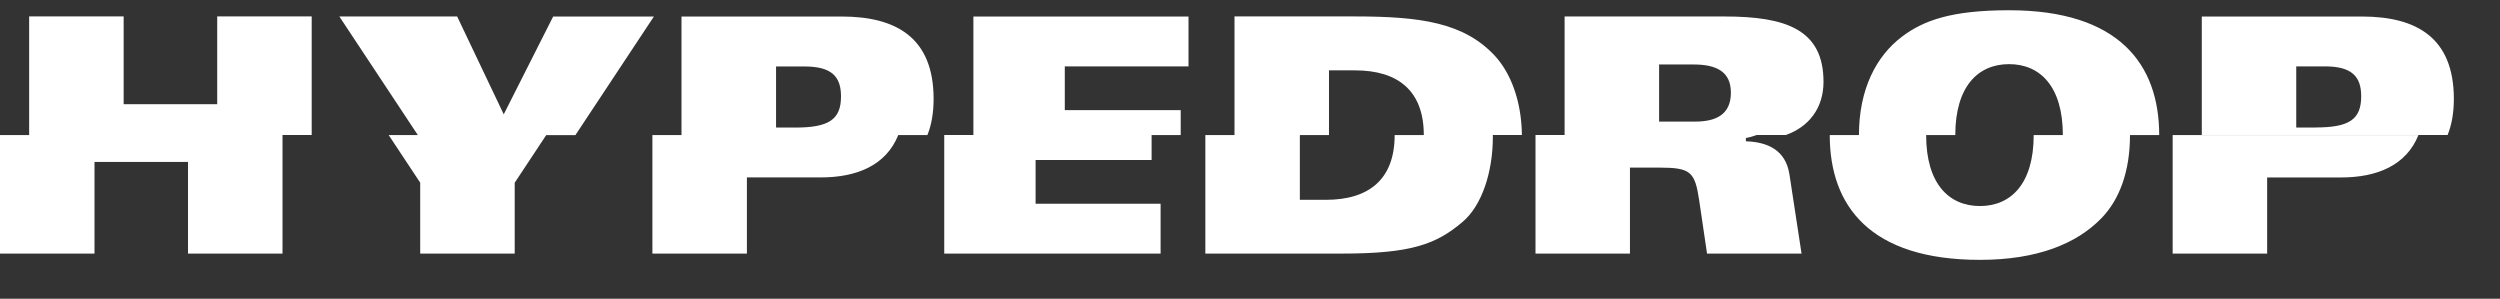 <svg width="159" height="19" viewBox="0 0 159 19" fill="none" xmlns="http://www.w3.org/2000/svg">
<rect x="0" y="0" width="159" height="19" fill="#333333" stroke="none"/>
<path fill-rule="evenodd" clip-rule="evenodd" d="M127.776 0.652C124.099 0.652 122.338 1.302 120.977 2.324C119.336 3.556 118.229 5.665 118.229 8.591H124.357C124.357 5.501 125.801 4.079 127.776 4.079C129.754 4.079 131.197 5.501 131.197 8.591H137.325C137.325 4.079 134.756 0.652 127.779 0.652H127.776ZM13.814 6.628V1.045H19.824V8.588H17.967V16.128H11.957V10.301H6.01V16.128H0V8.591H1.854V1.045H7.864V6.625H13.811L13.814 6.628ZM35.184 1.045L32.038 7.271L29.075 1.048H21.583L26.575 8.591H24.721L26.725 11.618V16.131H32.735V11.622L34.738 8.594H36.595L41.588 1.051H35.18L35.184 1.045ZM78.514 1.045H86.165C90.376 1.045 93.101 1.444 95.06 3.534C96.068 4.62 96.767 6.39 96.793 8.588H94.942L94.945 8.715C94.945 10.928 94.255 13.078 93.009 14.123C91.33 15.542 89.746 16.128 85.338 16.128H76.66V8.591H78.514V1.045ZM67.721 6.998V4.221H75.589V1.051H61.908V8.588H60.054V16.131H73.814V12.958H65.864V10.178H73.242V8.591H75.093V7.005H67.721V6.998ZM115.975 5.203C115.975 1.862 113.564 1.048 109.669 1.048H99.509V8.585H113.58C114.995 8.088 115.975 6.922 115.975 5.203ZM43.347 1.051H53.526C56.967 1.051 59.377 2.366 59.377 6.292C59.377 7.198 59.237 7.958 58.983 8.591H43.343V1.051H43.347ZM156.065 6.292C156.065 2.366 153.654 1.051 150.214 1.051H140.034V8.588H155.667C155.922 7.955 156.065 7.195 156.065 6.292ZM107.812 7.733H105.519V4.101H107.713C109.176 4.101 110.085 4.56 110.085 5.896C110.085 7.315 109.096 7.733 107.812 7.733ZM49.357 8.113H50.581C52.715 8.113 53.488 7.606 53.488 6.128C53.488 4.874 52.896 4.228 51.176 4.228H49.357V8.107V8.113ZM147.269 8.113H146.041V4.221H147.86C149.581 4.221 150.172 4.87 150.172 6.121C150.172 7.606 149.403 8.107 147.269 8.107V8.113ZM82.671 8.591V12.708H84.33C87.059 12.708 88.7 11.409 88.7 8.591H90.554C90.554 5.773 88.913 4.475 86.184 4.475H84.524V8.591H82.671ZM47.503 16.131H41.493V8.591H57.129C56.343 10.536 54.473 11.283 52.206 11.283H47.503V16.131ZM97.655 16.131H103.665V10.659H105.484C107.538 10.659 107.796 10.909 108.072 12.768L108.568 16.131H114.579L113.806 11.077C113.567 9.551 112.423 9.028 111.039 8.987V8.778C111.278 8.734 111.507 8.667 111.726 8.588H97.658V16.131H97.655ZM138.181 8.591V16.131H144.191V11.286H148.894C151.158 11.286 153.028 10.536 153.813 8.591H138.181ZM122.503 8.591C122.503 11.682 123.947 13.104 125.925 13.104C127.9 13.104 129.343 11.682 129.343 8.591H135.468C135.468 10.909 134.794 12.727 133.611 13.918C132.069 15.485 129.598 16.527 125.922 16.527C118.942 16.527 116.372 13.104 116.372 8.591H122.5H122.503Z" fill="white"/>
</svg>
